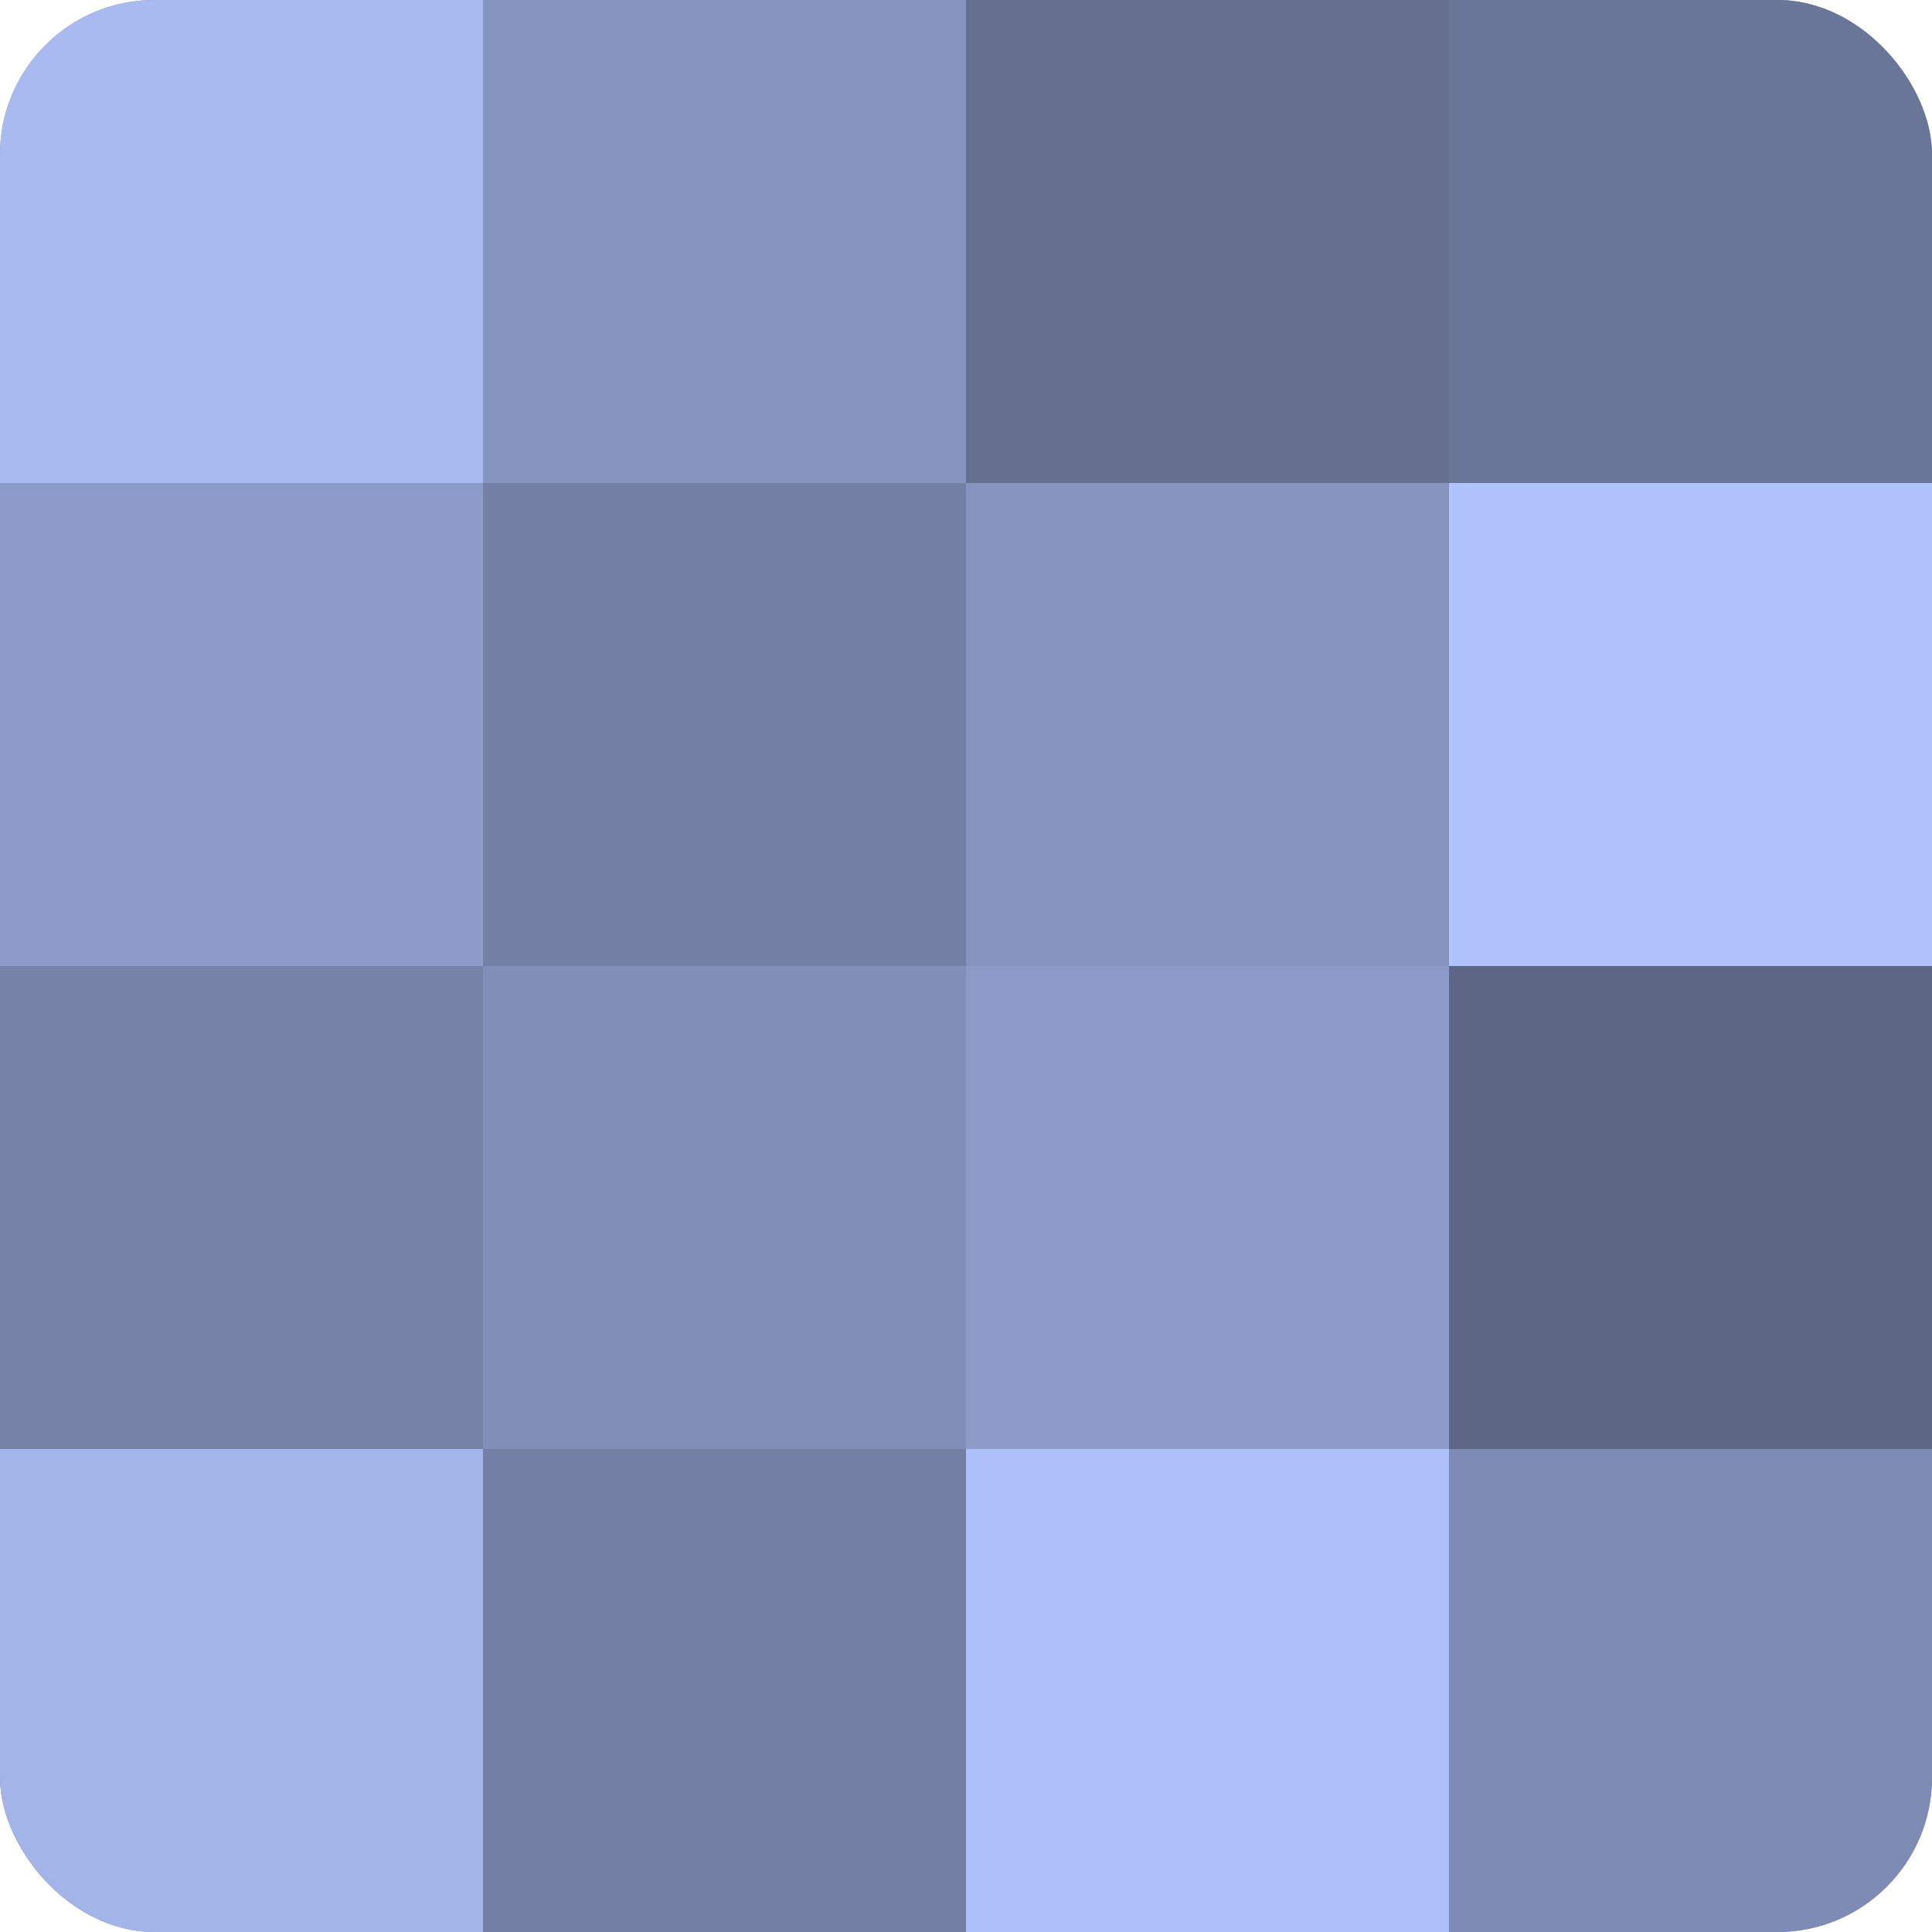 <?xml version="1.0" encoding="UTF-8"?>
<svg xmlns="http://www.w3.org/2000/svg" width="60" height="60" viewBox="0 0 100 100" preserveAspectRatio="xMidYMid meet"><defs><clipPath id="c" width="100" height="100"><rect width="100" height="100" rx="8" ry="8"/></clipPath></defs><g clip-path="url(#c)"><rect width="100" height="100" fill="#707ca0"/><rect width="25" height="25" fill="#a8baf0"/><rect y="25" width="25" height="25" fill="#8c9bc8"/><rect y="50" width="25" height="25" fill="#7682a8"/><rect y="75" width="25" height="25" fill="#a2b4e8"/><rect x="25" width="25" height="25" fill="#8695c0"/><rect x="25" y="25" width="25" height="25" fill="#737fa4"/><rect x="25" y="50" width="25" height="25" fill="#818fb8"/><rect x="25" y="75" width="25" height="25" fill="#737fa4"/><rect x="50" width="25" height="25" fill="#657090"/><rect x="50" y="25" width="25" height="25" fill="#8695c0"/><rect x="50" y="50" width="25" height="25" fill="#8c9bc8"/><rect x="50" y="75" width="25" height="25" fill="#adc0f8"/><rect x="75" width="25" height="25" fill="#6a7698"/><rect x="75" y="25" width="25" height="25" fill="#b0c3fc"/><rect x="75" y="50" width="25" height="25" fill="#5d6684"/><rect x="75" y="75" width="25" height="25" fill="#7e8bb4"/></g></svg>
